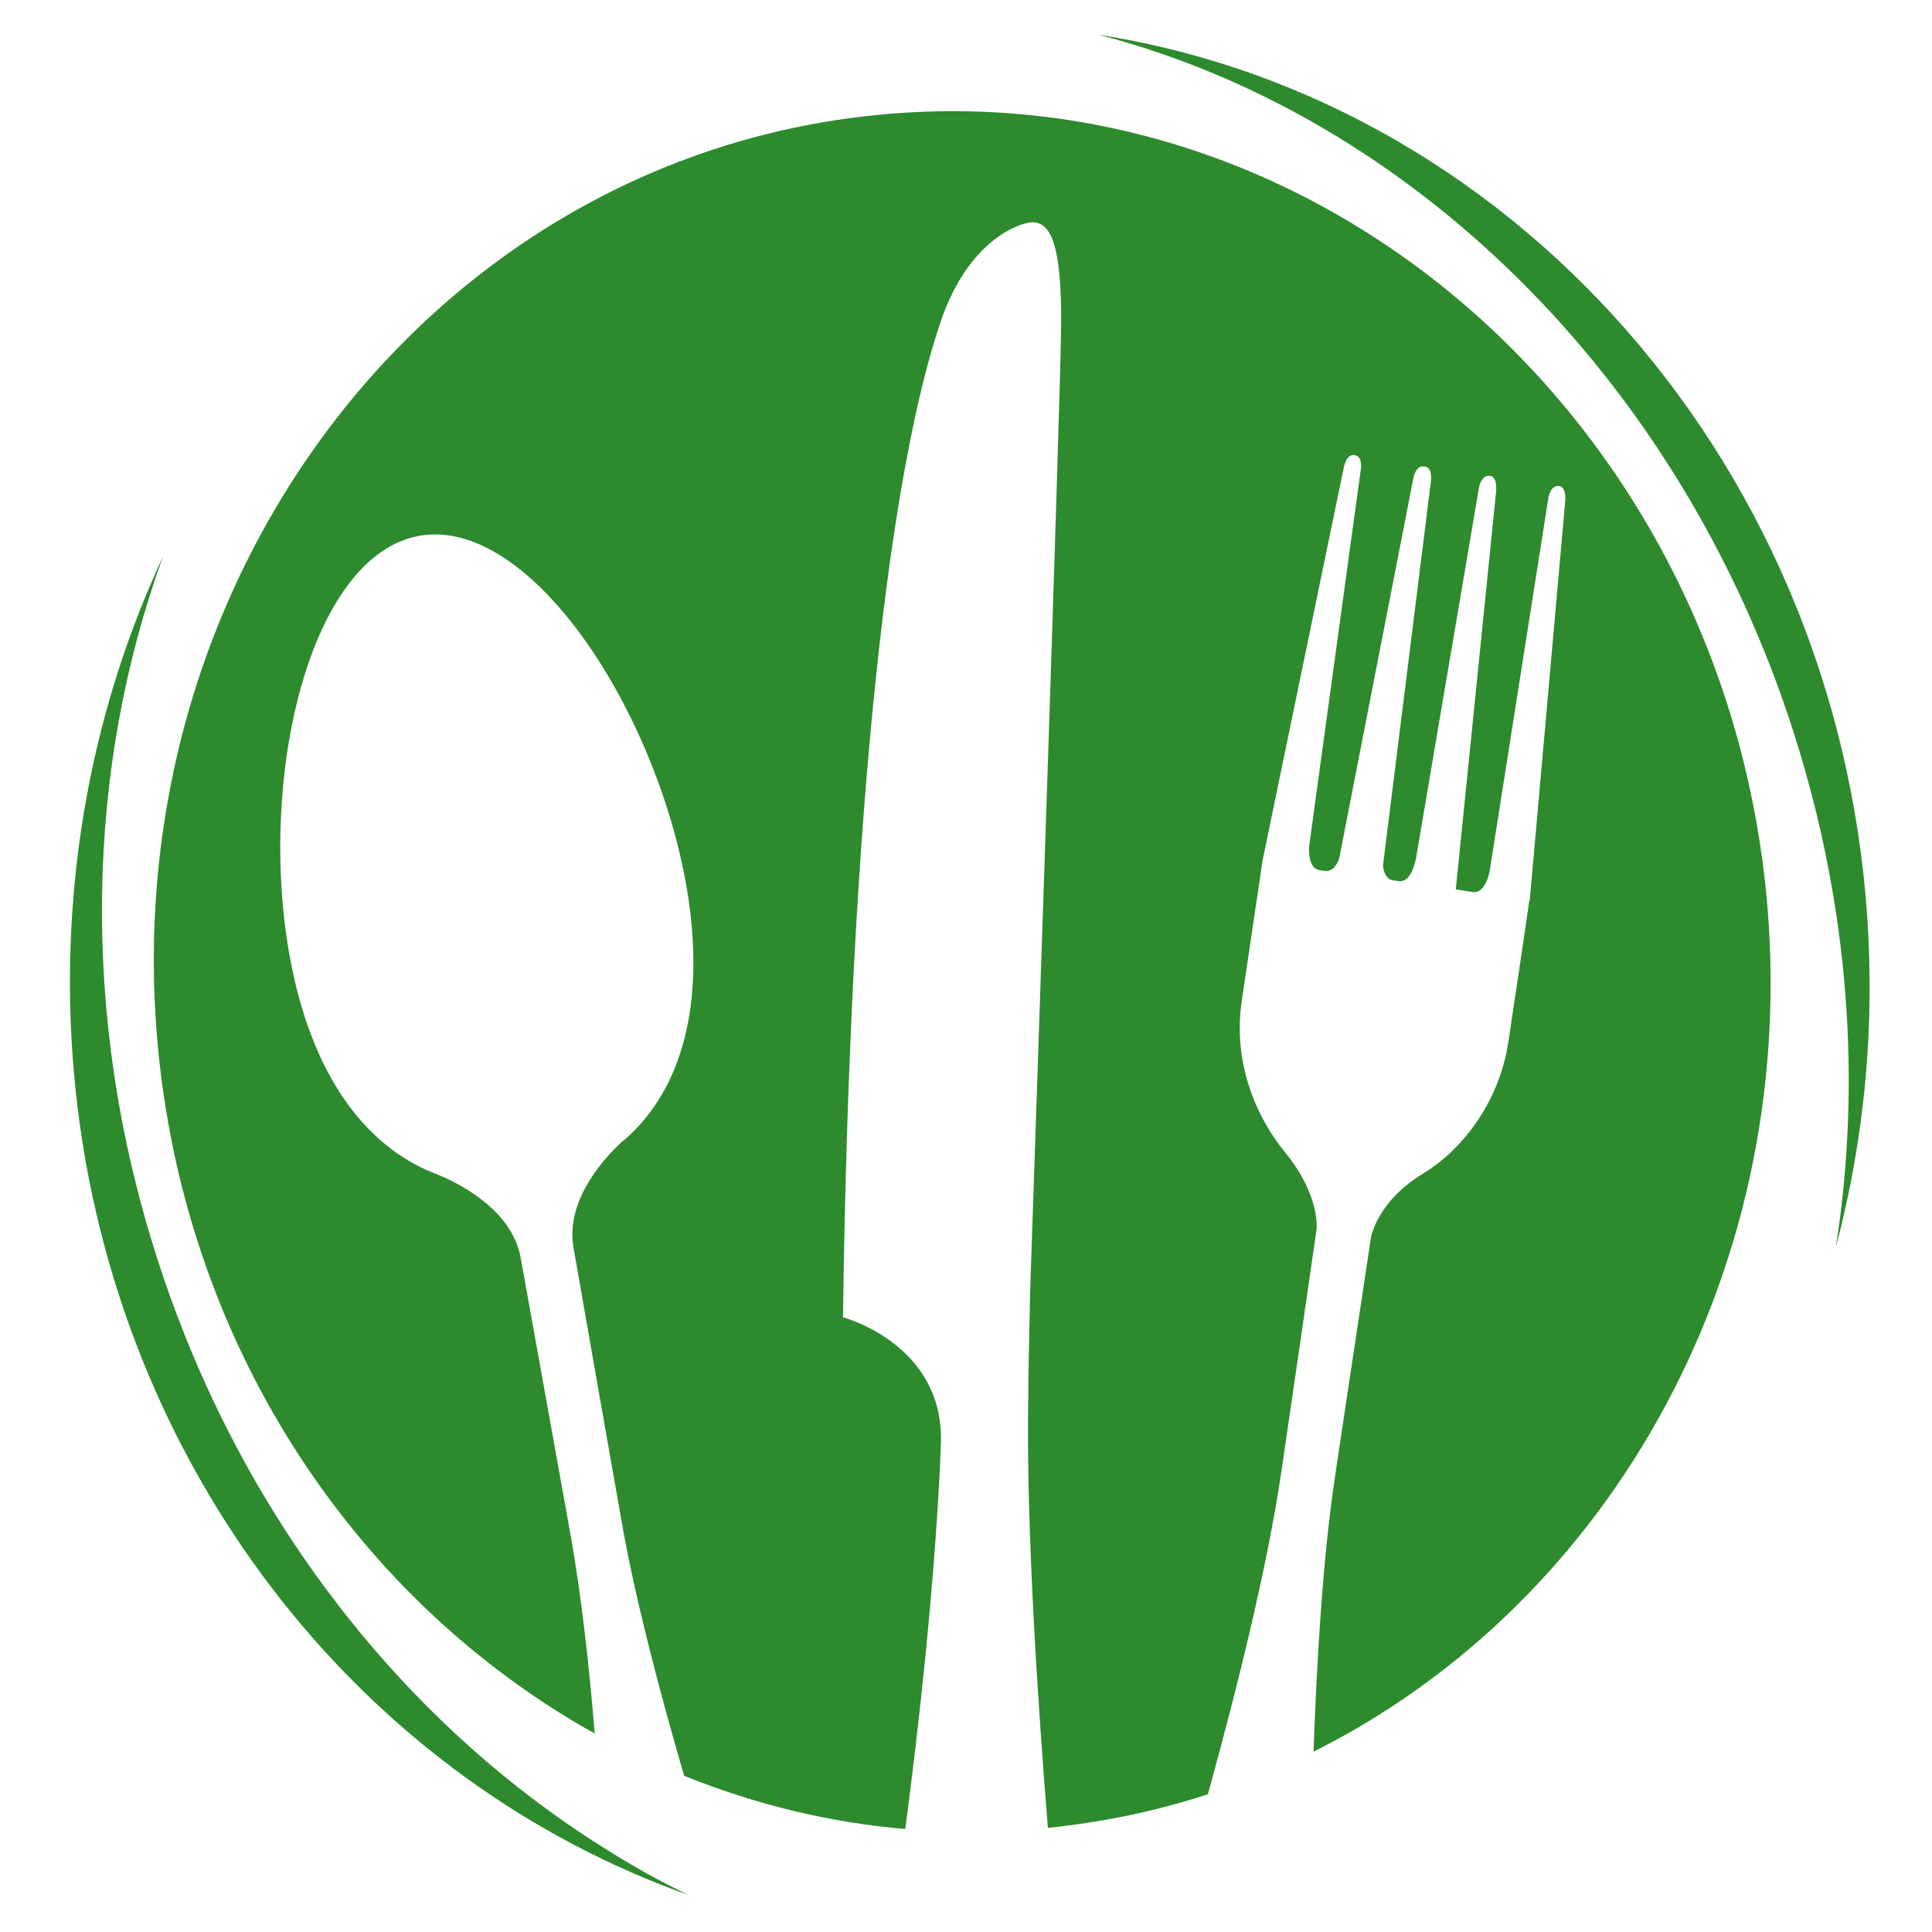 <?xml version="1.0" encoding="utf-8"?>
<!-- Generator: Adobe Illustrator 25.0.0, SVG Export Plug-In . SVG Version: 6.00 Build 0)  -->
<svg version="1.1" id="Layer_1" xmlns="http://www.w3.org/2000/svg" xmlns:xlink="http://www.w3.org/1999/xlink" x="0px" y="0px"
	 viewBox="0 0 512 512" style="enable-background:new 0 0 512 512;" xml:space="preserve">
<style type="text/css">
	.st0{fill:#2D8A2D;}
</style>
<g>
	<path class="st0" d="M495.4,255.6c-2.8-126-91-228.7-204.3-246.4c81.3,21,153.9,89.6,184.4,185.4c14.7,46.2,17.8,92.8,11,136
		C492.8,306.8,496,281.6,495.4,255.6z"/>
	<path class="st0" d="M232.1,30.5C114.5,42.3,29.4,153.5,42,279c8,79.6,53.4,145.7,115.6,180.4c-1.5-18.5-3.6-36.8-6.3-52.1
		c-5.3-29.5-10-55.6-13.3-73.9c-2.4-13.6-18.2-20.6-22.2-22.2c-0.2-0.1-0.5-0.2-0.7-0.3c-0.2-0.1-0.3-0.1-0.3-0.1l0,0
		c-17.8-7.1-32.4-25.7-38.1-57.8c-8.4-47.3,5.4-105.8,34.4-111c29-5.2,62.2,45,70.7,92.2c5.7,32.1-1.5,54.7-15.8,67.4
		c-0.3,0.3-0.6,0.6-1,0.8c-3.5,3.2-15.4,15-13,28.3c3.2,18.4,7.8,44.5,13,74c3.5,19.5,9.7,43.2,16.3,65.9
		c18.6,7.5,38.3,12.4,58.6,14.1c3.5-26.3,7.5-62.2,9.2-95.8c0-1.3,0.1-3,0.2-5.1c0,0,0-0.1,0-0.1c1.7-27.4-25.9-34.6-25.9-34.6
		c1.8-138.1,12.8-225.9,26-264.2c7.4-21.5,21-26,24.3-26c4.3,0.1,7.8,4.7,7.5,28c-0.2,20.8-6.8,213.8-8.2,255.3c0,1.7-0.1,3.3-0.1,5
		c0,1.2-0.1,2.8-0.1,4.6c-0.1,6-0.3,14-0.3,18.4c-0.6,33.8,2.5,80.9,5.2,114.2c14.7-1.5,28.9-4.5,42.4-8.9
		c7.8-28.2,15.8-60.4,19.5-85.7c3.6-24.5,6.8-46.6,9.3-64c0,0,1.1-8.9-8.4-20.5c-7-8.5-14-23-11.4-40.2c4.4-29.7,5.5-37.1,5.5-37.1
		l21.5-104c0,0,0.6-3.7,2.8-3.4c2.5,0.4,1.7,4,1.7,4L347,223.8c0,0-0.8,6.2,2.7,6.8l1.4,0.2c2,0.3,3.2-1.6,3.8-3.3L374.5,127
		c0,0,0.5-3.7,2.9-3.4c0.1,0-0.1,0,0,0c0.1,0,0,0,0.1,0c2.3,0.3,1.7,4,1.7,4l-12.7,101.8c0.2,1.7,0.8,3.6,2.7,3.9l1.4,0.2
		c3.1,0.5,4.2-4.2,4.5-5.4c0-0.2,0.1-0.3,0.1-0.3l16.7-98.3c0,0,0,0,0-0.1c0.1-0.5,0.7-3.5,2.8-3.3c0,0,0,0,0.1,0c0,0,0,0,0.1,0
		c1.8,0.3,1.6,3.1,1.6,3.8c0,0.1,0,0.2,0,0.2l-10.7,105.6l4.5,0.7c3.5,0.5,4.5-5.7,4.5-5.7l15.5-98.5c0,0,0.4-3.7,2.9-3.4
		c2,0.3,1.6,4,1.6,4l-9.4,105.8l-0.1,0c0,0.2-1.1,7.7-5.5,37.1c-2.5,17.2-13.1,29.5-22.5,35.2c-12.6,7.6-14,17.2-14,17.2
		c-2.6,17.4-6,39.5-9.6,63.9c-3.1,20.9-4.7,47.2-5.6,72.2c79.3-39.6,129.8-129.5,119.9-228.2C455.2,110.7,349.6,18.6,232.1,30.5z"/>
	<path class="st0" d="M159.7,489.5C106.9,456.3,63.4,401.7,41.5,333c-20.6-64.5-18.5-130,1.7-185.5c-16.6,35.6-25.5,76-24.6,118.6
		c2.2,101.4,59.8,187.7,141.3,226.7c7.3,3.5,14.9,6.7,22.6,9.4C174.7,498.5,167.1,494.2,159.7,489.5z"/>
</g>
</svg>
